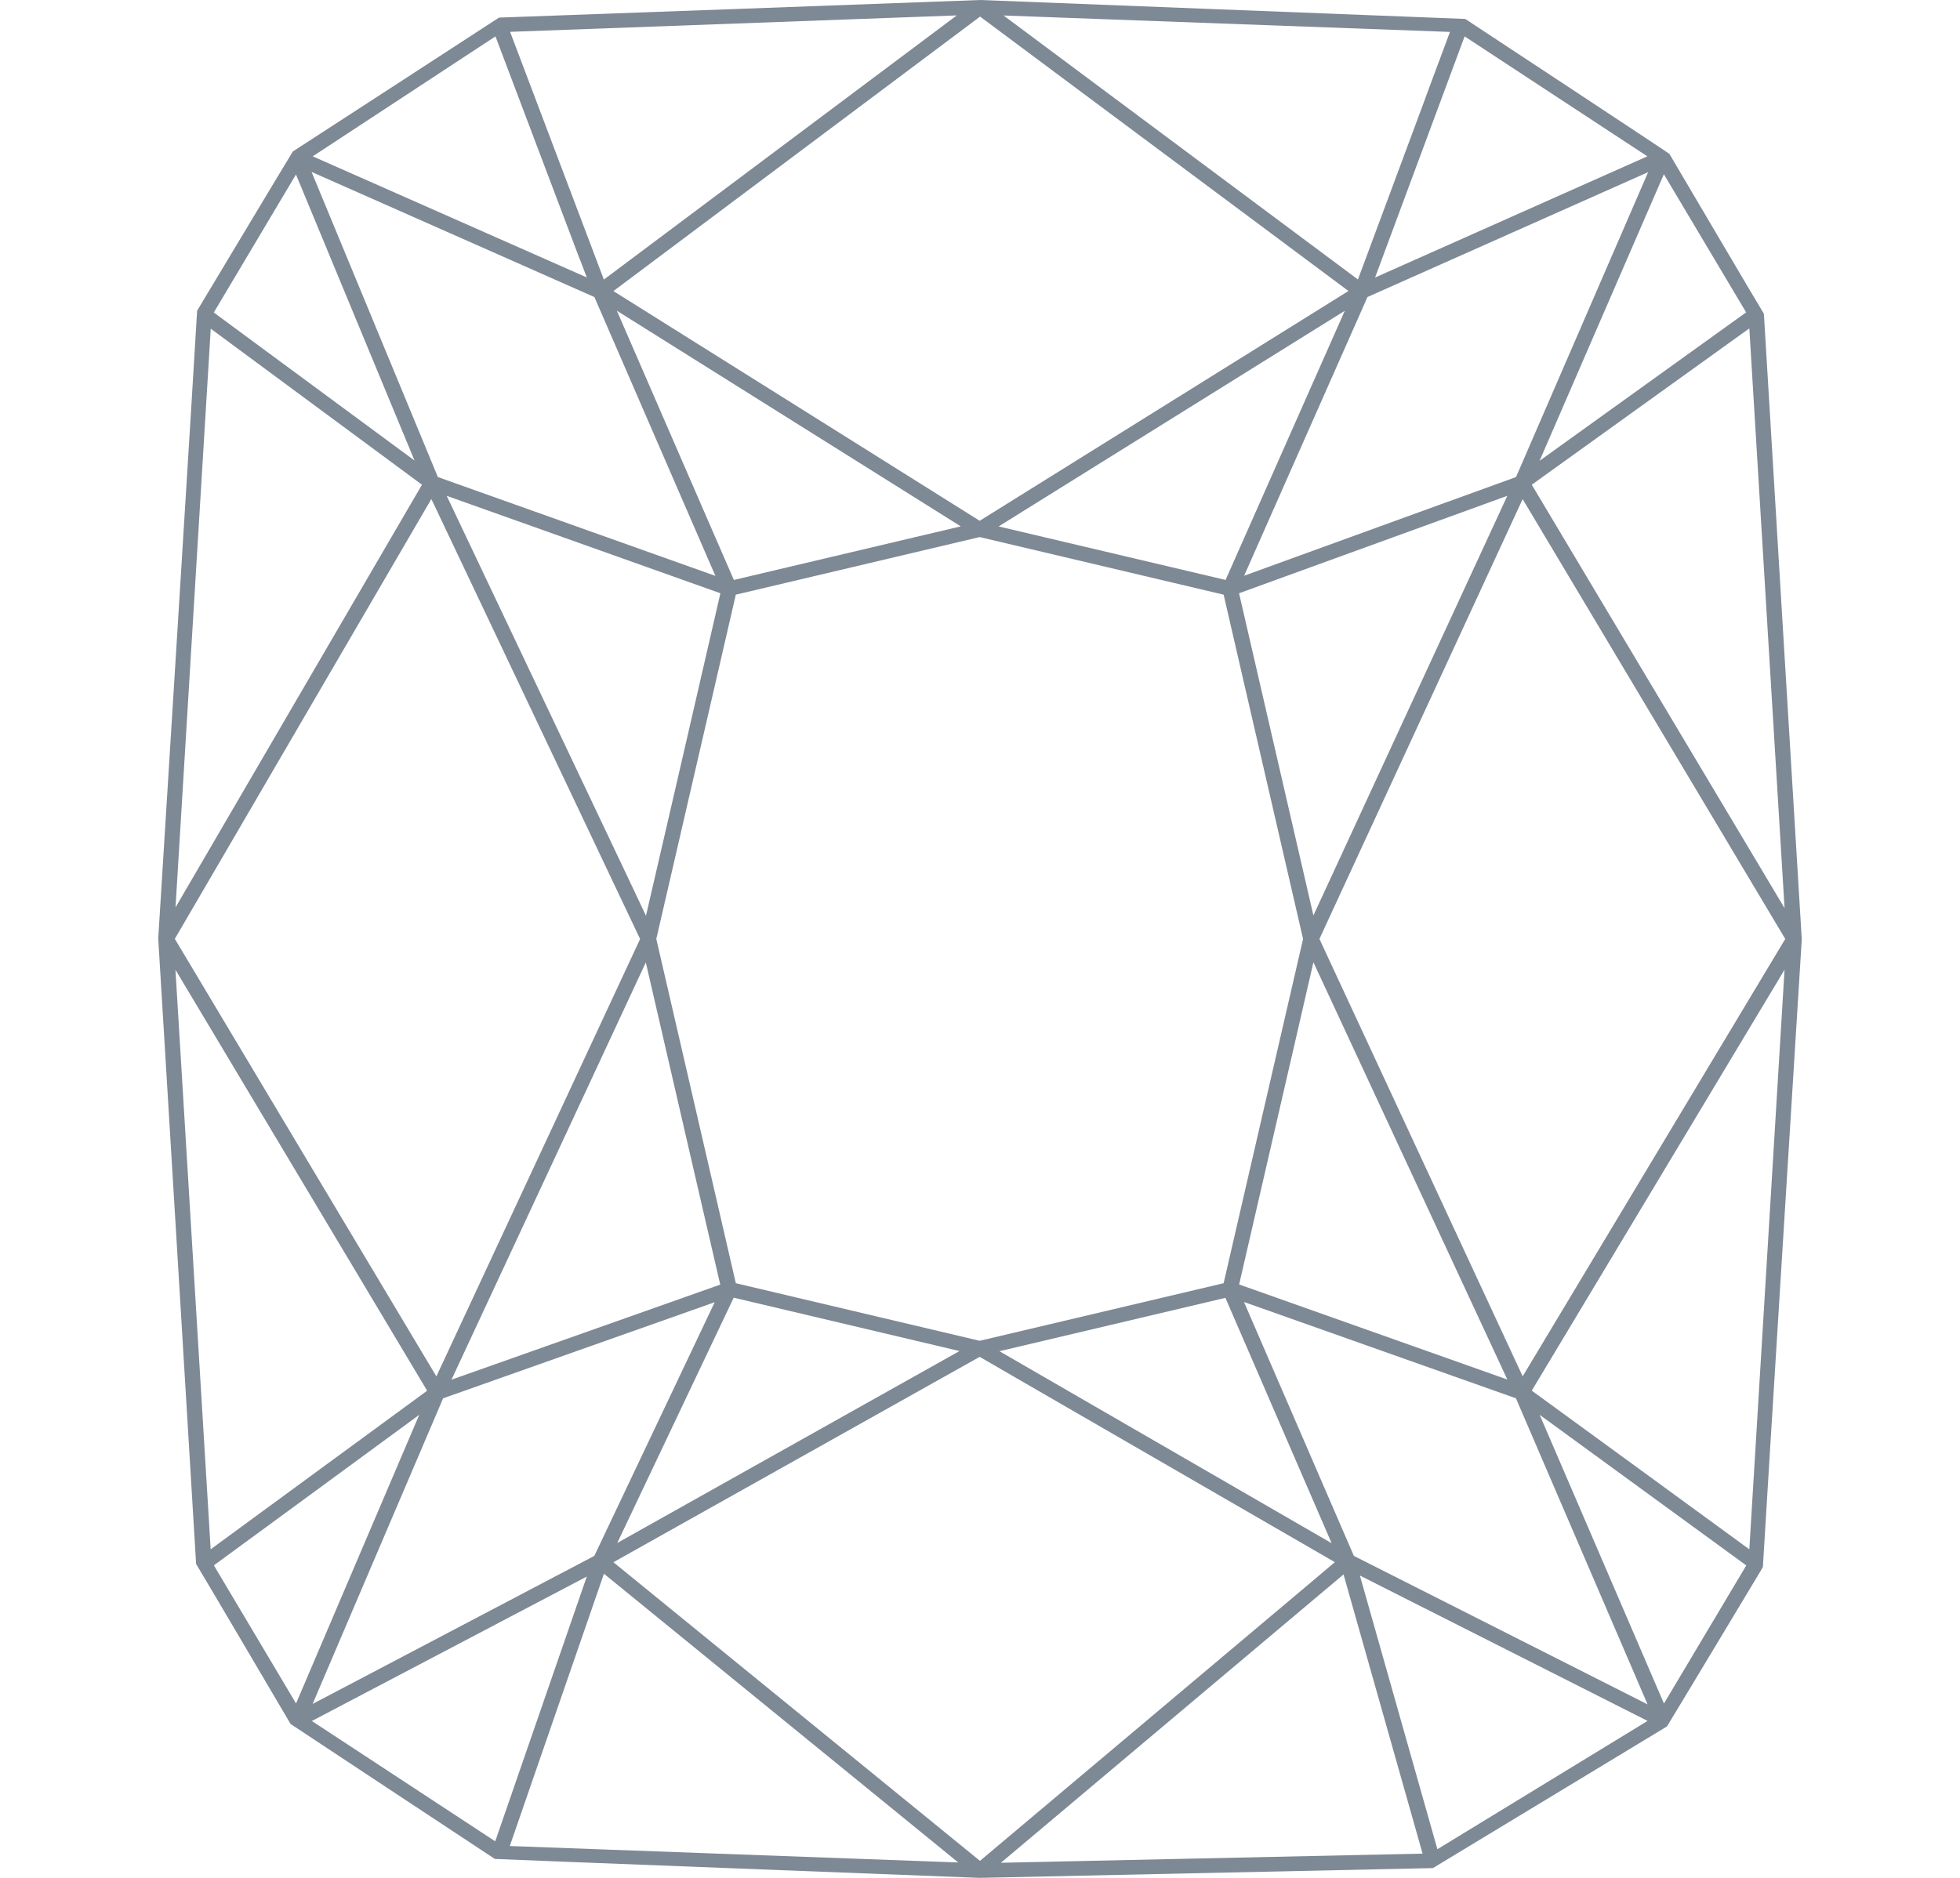 <svg xmlns="http://www.w3.org/2000/svg" width="24" height="23" viewBox="0 0 21 24">
    <path fill="#7D8995" fill-rule="evenodd" d="M20.33 19.801l-1.37-1-1.41-1.028 3.23-5.38-.45 7.408zm-3.986 3.832l-.99-3.497 3.676 1.858-2.686 1.64zm-11.852-.04l1.203-3.48 4.527 3.69-5.73-.21zm.008-2.931l.976-.513-1.17 3.384-2.343-1.538L4.5 20.662zM.22 12.394l3.216 5.38-2.372 1.738-.394.289-.45-7.407zM.67 4.2l2.7 1.995-3.149 5.402.45-7.397zM10.202.198L5.694 3.573 4.496.407l5.706-.21zm5.99 1.053l-.863 2.321L10.801.198l5.704.21-.314.843zm-.644 2.296L16.692.465l2.335 1.533-3.479 1.549zm2.102 2.342l1.351-3.116.237-.546 1.051 1.765-2.639 1.897zm3.13 5.717l-3.23-5.411 2.78-1.998.45 7.409zm-1.541 10.166l-1.588-3.69 2.64 1.925-1.052 1.765zm-4.094-1.65l1.01 3.568-5.388.117 4.378-3.685zm-4.646 3.66l-4.683-3.816 4.68-2.625.625.362 3.913 2.262-.298.252-4.237 3.566zM1.76 2.23l.997 2.406.518 1.25L.71 3.994 1.76 2.23zM3.64 17.871l3.47-1.228-1.538 3.242-3.599 1.892.084-.198 1.583-3.708zm-.15-11.493l2.667 5.623-2.603 5.59-3.342-5.592.531-.91 2.746-4.71zm2.083-2.582L7.119 7.36 3.573 6.097l-.268-.648-1.346-3.252 3.613 1.599zM16.49 6.408l-2.615.95.866-1.958.71-1.604L19.037 2.2l-1.688 3.897-.857.311zm.943-.03L20.789 12l-3.355 5.59L14.837 12l2.597-5.622zm-3.797 10.21l1.357 3.135-4.245-2.454 2.888-.682zM5.865 19.72l1.365-2.876.123-.259 2.885.682-4.373 2.453zm4.39-12.993l-2.9.685-.532-1.224-.963-2.217 3.946 2.475.448.281zm3.383.685l-2.9-.684 4.423-2.756-.578 1.305-.945 2.135zm3.6-1.076L14.76 11.7l-.95-4.118 1.271-.462 2.156-.783zm-3.427 10.08l.757-3.283.192-.835 2.478 5.333-3.427-1.215zM6.23 12.3l.56 2.427.391 1.691-3.434 1.215 1.303-2.798 1.18-2.535zM3.686 6.337l2.57.915.927.33-.534 2.319-.417 1.803-.23-.487-2.316-4.88zM13.613 16.4l-3.117.736L7.38 16.4l-.222-.963L6.364 12l.794-3.437.222-.963 3.116-.736 3.117.736.222.963.793 3.437-.793 3.437-.222.963zM10.501.212l4.707 3.507-4.712 2.937-1.788-1.122L5.816 3.72 9.529.94l.972-.728zm6.402 20.495l-1.626-.822-1.404-3.245 3.475 1.231 1.682 3.912-2.127-1.076zM5.39 3.32l.086.226L2.94 2.425l-.966-.427L4.309.465l1.08 2.856zM1.77 19.23l1.565-1.148-1.574 3.689-1.05-1.765 1.059-.776zM20.516 4.01c-.01-.01-1.207-2.043-1.207-2.043C19.282 1.943 16.7.242 16.7.242L10.504 0c-.003.002-6.15.225-6.15.225C4.339.237 1.72 1.936 1.72 1.936 1.7 1.965.497 3.971.497 3.971.5 3.987 0 11.995 0 11.995c.002.007.484 7.993.484 7.993.01.011 1.207 2.045 1.207 2.045.024.018 2.61 1.725 2.61 1.725.02.003 6.196.242 6.196.242l5.79-.125 2.99-1.81c.02-.028 1.226-2.036 1.226-2.036-.002-.016.497-8.024.497-8.024-.002-.007-.484-7.993-.484-7.993z"/>
</svg>
